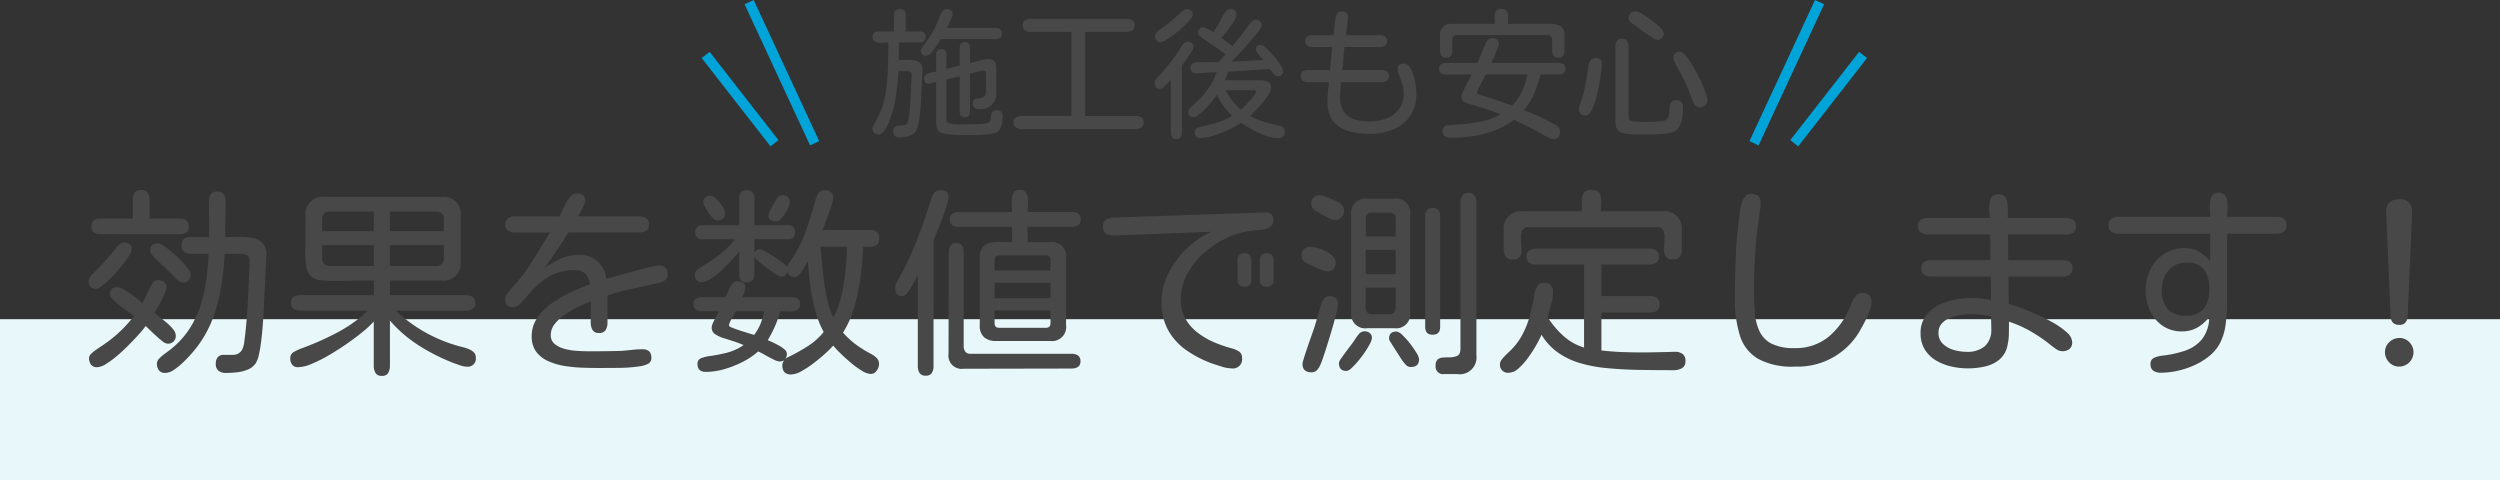 <svg xmlns="http://www.w3.org/2000/svg" width="248" height="47.664" viewBox="0 0 248 47.664">
  <rect x="0" y="0" width="248" height="47.664" fill="#333333" stroke="none"/>
  <g id="measure_title_sp" transform="translate(-505 -6108.336)">
    <rect id="長方形_24" data-name="長方形 24" width="248" height="16" transform="translate(505 6140)" fill="#e7f7fa"/>
    <path id="パス_128" data-name="パス 128" d="M-38.76.971q-.629,0-.629-.588t.561-.588a2.158,2.158,0,0,0,.615-.068q.219-.068.314-.533a11.178,11.178,0,0,0,.178-1.422q.055-.807.089-1.606t.062-1.374a.337.337,0,0,0-.1-.294.448.448,0,0,0-.308-.1h-.9q-.068,1.148-.226,2.338a10.851,10.851,0,0,1-.554,2.283q-.055.164-.164.438a4.707,4.707,0,0,1-.267.554,2.148,2.148,0,0,1-.349.472.575.575,0,0,1-.41.191.526.526,0,0,1-.588-.6A.515.515,0,0,1-41.4-.137a1.1,1.1,0,0,1,.1-.178,10.631,10.631,0,0,0,.725-1.49,7.758,7.758,0,0,0,.424-1.6,21,21,0,0,0,.232-2.522q.041-1.278.041-2.522-.178,0-.444.021a2.816,2.816,0,0,1-.52-.007.872.872,0,0,1-.424-.15A.471.471,0,0,1-41.439-9a.469.469,0,0,1,.185-.431.844.844,0,0,1,.458-.116h1.477v-1.6q0-.615.588-.615t.574.615v1.6h1.367a.743.743,0,0,1,.444.123A.487.487,0,0,1-36.176-9a.487.487,0,0,1-.171.424.743.743,0,0,1-.444.123h-2.037l-.014,1.75q.3,0,.7-.021a3.825,3.825,0,0,1,.793.041,1.19,1.19,0,0,1,.636.287.842.842,0,0,1,.219.7l-.178,3.609q-.014.219-.048.595t-.109.793a5.263,5.263,0,0,1-.191.759,1.029,1.029,0,0,1-.308.492A1.753,1.753,0,0,1-38,.882,3.288,3.288,0,0,1-38.76.971Zm2.652-8.107a.477.477,0,0,1-.547-.533.487.487,0,0,1,.089-.239q.089-.144.2-.287t.164-.212a9.426,9.426,0,0,0,.848-1.312,11.182,11.182,0,0,0,.629-1.422,1.394,1.394,0,0,1,.239-.424.513.513,0,0,1,.417-.191.655.655,0,0,1,.41.116.463.463,0,0,1,.15.39,1.241,1.241,0,0,1-.116.4q-.116.28-.246.554t-.2.4h4.813a.808.808,0,0,1,.458.123.487.487,0,0,1,.185.438.471.471,0,0,1-.185.424.808.808,0,0,1-.458.123h-5.414q-.068.123-.239.39t-.383.561a3.436,3.436,0,0,1-.431.5A.612.612,0,0,1-36.107-7.137ZM-32.17.738q-.205,0-.54-.007T-33.421.7q-.376-.021-.7-.068a2.133,2.133,0,0,1-.513-.13.736.736,0,0,1-.4-.39,1.46,1.46,0,0,1-.1-.554V-4.525a1.759,1.759,0,0,0-.205.041q-.178.041-.342.082t-.178.041a.419.419,0,0,1-.355-.144.6.6,0,0,1-.109-.376.436.436,0,0,1,.212-.41,1.574,1.574,0,0,1,.5-.178q.287-.055.479-.1v-1.7a.453.453,0,0,1,.506-.52.463.463,0,0,1,.39.15.655.655,0,0,1,.116.41v1.395l1.326-.328V-7.943q0-.547.506-.547t.506.547V-6.4q.205-.055.547-.15t.69-.178a2.541,2.541,0,0,1,.54-.082q.834,0,.834.875v2.379a1.517,1.517,0,0,1-1.736,1.7q-.588,0-.588-.547a.435.435,0,0,1,.13-.369.647.647,0,0,1,.321-.116q.191-.021.39-.062a.576.576,0,0,0,.328-.191.775.775,0,0,0,.13-.506V-5.373q0-.287-.246-.287a1.874,1.874,0,0,0-.4.062q-.26.062-.52.137t-.424.116v3.773q0,.547-.506.547t-.506-.547V-5.1l-1.326.328V-.766a.286.286,0,0,0,.1.239A.7.7,0,0,0-33.8-.41a3.356,3.356,0,0,0,.882.082q.485-.014.882-.014h.417q.294,0,.636-.014t.622-.048a1.328,1.328,0,0,0,.39-.089.375.375,0,0,0,.219-.28q.041-.2.068-.417a.827.827,0,0,1,.137-.376.485.485,0,0,1,.424-.157.514.514,0,0,1,.574.588,4.794,4.794,0,0,1-.048.649A1.762,1.762,0,0,1-28.8.144a.837.837,0,0,1-.5.39,4.7,4.7,0,0,1-.875.144q-.547.048-1.094.055T-32.17.738Zm5.523-.6a1.038,1.038,0,0,1-.567-.144.56.56,0,0,1-.226-.513.537.537,0,0,1,.232-.506,1.087,1.087,0,0,1,.561-.137h4.936V-9.5h-4.033a1.087,1.087,0,0,1-.561-.137.537.537,0,0,1-.232-.506.56.56,0,0,1,.226-.513,1.038,1.038,0,0,1,.567-.144h9.488a1.074,1.074,0,0,1,.574.144.554.554,0,0,1,.232.513.532.532,0,0,1-.239.506,1.125,1.125,0,0,1-.567.137h-4.1v8.34h5a1.087,1.087,0,0,1,.561.137.537.537,0,0,1,.232.506.56.56,0,0,1-.226.513,1.038,1.038,0,0,1-.567.144Zm17.719.889A.49.49,0,0,1-9.475.465.42.42,0,0,1-9.222.048a2.587,2.587,0,0,1,.485-.171,15.668,15.668,0,0,0,1.531-.4A6.54,6.54,0,0,0-5.77-1.176,6.623,6.623,0,0,1-7.287-3.281a5.856,5.856,0,0,1-.417.574q-.294.369-.643.745a5.9,5.9,0,0,1-.69.643,1.021,1.021,0,0,1-.574.267q-.52,0-.52-.547a.451.451,0,0,1,.123-.273,3.268,3.268,0,0,1,.273-.294q.15-.144.232-.212A8,8,0,0,0-8.189-3.8,7.06,7.06,0,0,0-7.3-5.51L-9.283-5.4a.613.613,0,0,1-.431-.123.494.494,0,0,1-.171-.41.444.444,0,0,1,.239-.451,1.251,1.251,0,0,1,.526-.109h1.012q.506,0,1.012-.027l.656-.752q-.547-.437-1.114-.82T-8.7-8.859a3.6,3.6,0,0,1-.294-.232.408.408,0,0,1-.157-.314A.477.477,0,0,1-8.6-9.939a.835.835,0,0,1,.308.1q.212.1.41.219a.971.971,0,0,1,.239.171,12.666,12.666,0,0,0,.916-1.572,2.576,2.576,0,0,1,.308-.485.6.6,0,0,1,.485-.253q.588,0,.588.547a1.178,1.178,0,0,1-.178.54,6.539,6.539,0,0,1-.431.67q-.253.349-.5.643l-.383.458,1.107.793q.383-.465.759-.937t.718-.964l.205-.273a1.713,1.713,0,0,1,.28-.294.488.488,0,0,1,.308-.13.715.715,0,0,1,.444.13.507.507,0,0,1,.171.431.977.977,0,0,1-.205.424q-.205.3-.526.69t-.69.807q-.369.417-.711.779l-.567.6q-.226.239-.267.28h.137L-2.68-6.7q-.082-.109-.26-.314a4.437,4.437,0,0,1-.321-.417A.673.673,0,0,1-3.4-7.766q0-.451.479-.451a.751.751,0,0,1,.4.219,6.929,6.929,0,0,1,.574.554q.314.335.595.7A7.59,7.59,0,0,1-.9-6.084a1.017,1.017,0,0,1,.185.438.477.477,0,0,1-.547.533A.585.585,0,0,1-1.7-5.38q-.212-.267-.335-.444L-5.7-5.578a1.818,1.818,0,0,1-.226.014h-.226l-.342.861H-2.98a1.95,1.95,0,0,1,.718.137.563.563,0,0,1,.349.588,1.373,1.373,0,0,1-.239.67,6.575,6.575,0,0,1-.595.82q-.355.424-.7.779t-.547.547A6.941,6.941,0,0,0-2.6-.581q.718.212,1.456.362a.963.963,0,0,1,.431.185A.529.529,0,0,1-.561.4a.556.556,0,0,1-.629.629A3.794,3.794,0,0,1-2.481.786,8.585,8.585,0,0,1-3.767.2Q-4.389-.15-4.895-.479a7.722,7.722,0,0,1-.861.506q-.506.26-1.08.492A8.6,8.6,0,0,1-7.95.889,4.02,4.02,0,0,1-8.928,1.025Zm-3.937-9.5a.46.46,0,0,1-.417-.178.783.783,0,0,1-.116-.437.529.529,0,0,1,.137-.369,1.621,1.621,0,0,1,.3-.26q.574-.4,1.1-.827t1.032-.909a1.835,1.835,0,0,1,.246-.205.513.513,0,0,1,.3-.1q.588,0,.588.561a.931.931,0,0,1-.267.5,7.8,7.8,0,0,1-.677.7,10.969,10.969,0,0,1-.861.725q-.451.342-.82.567A1.246,1.246,0,0,1-12.865-8.477Zm1.559,9.6A.462.462,0,0,1-11.737.93a.908.908,0,0,1-.116-.479V-4.758q-.1.109-.294.328a3.78,3.78,0,0,1-.417.4.649.649,0,0,1-.383.178.413.413,0,0,1-.383-.178.793.793,0,0,1-.109-.424.589.589,0,0,1,.13-.362q.13-.171.253-.308.656-.7,1.23-1.436A15.653,15.653,0,0,0-10.76-8.121a1.321,1.321,0,0,1,.232-.273.474.474,0,0,1,.328-.123.682.682,0,0,1,.431.123.473.473,0,0,1,.157.4.942.942,0,0,1-.144.369q-.144.26-.349.561t-.39.547q-.185.246-.253.342V.451a.868.868,0,0,1-.123.479A.48.48,0,0,1-11.307,1.121Zm6.412-2.912q.109-.1.349-.335t.5-.526a6.713,6.713,0,0,0,.444-.54.774.774,0,0,0,.185-.39q0-.137-.178-.137H-6.439A7.858,7.858,0,0,0-5.756-2.68,5.676,5.676,0,0,0-4.895-1.791ZM7.82.615A7.9,7.9,0,0,1,6.255.465a4.073,4.073,0,0,1-1.319-.5A2.491,2.491,0,0,1,4.026-1,3.277,3.277,0,0,1,3.691-2.57q0-.479.041-.971t.1-.971H1.764a.963.963,0,0,1-.513-.13.508.508,0,0,1-.212-.472.508.508,0,0,1,.212-.472.963.963,0,0,1,.513-.13H3.938l.205-2.242V-8H2.215A1,1,0,0,1,1.7-8.121a.491.491,0,0,1-.212-.465A.491.491,0,0,1,1.7-9.051a1,1,0,0,1,.513-.123H4.279l.15-1.3a4.784,4.784,0,0,1,.082-.479.91.91,0,0,1,.2-.41.56.56,0,0,1,.444-.164.628.628,0,0,1,.431.15.468.468,0,0,1,.144.424L5.523-9.174H8.859a1,1,0,0,1,.513.123.491.491,0,0,1,.212.465.491.491,0,0,1-.212.465A1,1,0,0,1,8.859-8H5.387a6.554,6.554,0,0,0-.123,1.135,6.813,6.813,0,0,1-.123,1.148h3.9a.991.991,0,0,1,.526.13.508.508,0,0,1,.212.472.508.508,0,0,1-.212.472.991.991,0,0,1-.526.13H5.031q-.014.342-.055.711a6.559,6.559,0,0,0-.041.725A2.564,2.564,0,0,0,5.3-1.6a2,2,0,0,0,1.032.759,4.68,4.68,0,0,0,1.511.226A4.671,4.671,0,0,0,9.522-.909a2.776,2.776,0,0,0,1.251-.923,2.59,2.59,0,0,0,.479-1.613,2.9,2.9,0,0,0-.157-.9q-.157-.479-.308-.882a1.942,1.942,0,0,1-.15-.581.487.487,0,0,1,.171-.424.743.743,0,0,1,.444-.123.7.7,0,0,1,.595.349,2.9,2.9,0,0,1,.383.854,6.771,6.771,0,0,1,.205.984,6.222,6.222,0,0,1,.062.738,3.919,3.919,0,0,1-.629,2.3A3.684,3.684,0,0,1,10.179.191,6.3,6.3,0,0,1,7.82.615Zm7.643-7.561a.551.551,0,0,1-.472-.191.8.8,0,0,1-.144-.492V-9.064a1.088,1.088,0,0,1,1.23-1.23h4.2q0-.3-.014-.643a1.143,1.143,0,0,1,.116-.588.568.568,0,0,1,.554-.246q.437,0,.561.246a1.192,1.192,0,0,1,.109.588q-.014.342-.014.643h4.184a1.936,1.936,0,0,1,1.053.239,1.105,1.105,0,0,1,.369.991v1.436a.827.827,0,0,1-.137.492.532.532,0,0,1-.465.191.551.551,0,0,1-.472-.191.8.8,0,0,1-.144-.492V-8.641a.7.7,0,0,0-.1-.39.415.415,0,0,0-.376-.157H16.543a.471.471,0,0,0-.349.13.471.471,0,0,0-.13.349v1.08a.827.827,0,0,1-.137.492A.532.532,0,0,1,15.463-6.945ZM26.045,1.121a1.136,1.136,0,0,1-.492-.157q-.3-.157-.465-.253Q24.377.3,23.646-.068t-1.47-.711a7.483,7.483,0,0,1-1.9,1.06,10.213,10.213,0,0,1-2.119.554A14.727,14.727,0,0,1,15.969,1a1.273,1.273,0,0,1-.6-.137.546.546,0,0,1-.26-.533.544.544,0,0,1,.26-.492.886.886,0,0,1,.349-.082q.267-.027.547-.048t.376-.021q.684-.041,1.436-.144a10.128,10.128,0,0,0,1.477-.314,5.889,5.889,0,0,0,1.313-.554q-.561-.232-1.128-.424T18.58-2.105q-.109-.041-.431-.13t-.629-.205a1.259,1.259,0,0,1-.39-.2.724.724,0,0,1-.164-.465,1.363,1.363,0,0,1,.137-.4q.137-.308.328-.684t.355-.684q.164-.308.205-.4H15.463a.931.931,0,0,1-.5-.123.488.488,0,0,1-.2-.451.488.488,0,0,1,.2-.451.931.931,0,0,1,.5-.123h3.09q.027-.027.027-.041l.807-1.928a.959.959,0,0,1,.246-.349.585.585,0,0,1,.4-.13q.643,0,.643.615a1.321,1.321,0,0,1-.1.342q-.1.26-.226.567t-.246.567q-.116.26-.157.355h6.645a.931.931,0,0,1,.5.123.488.488,0,0,1,.2.451.488.488,0,0,1-.2.451.931.931,0,0,1-.5.123H24.814A12.953,12.953,0,0,1,24.2-3.411a6.243,6.243,0,0,1-1.025,1.675q.793.3,1.579.67t1.524.779a1.132,1.132,0,0,1,.342.273.619.619,0,0,1,.137.41A.634.634,0,0,1,26.045,1.121ZM21.984-2.187a4.9,4.9,0,0,0,1-1.436,7.824,7.824,0,0,0,.547-1.654H19.4q-.041.068-.178.328t-.3.567q-.164.308-.28.554a1.342,1.342,0,0,0-.116.287q0,.178.239.267a3.047,3.047,0,0,0,.362.116q.725.205,1.436.458T21.984-2.187ZM36.354-8.723a1.09,1.09,0,0,1-.444-.205q-.321-.205-.718-.485t-.738-.54q-.342-.26-.492-.355a2.337,2.337,0,0,1-.267-.219.4.4,0,0,1-.13-.3q0-.7.738-.7a1.193,1.193,0,0,1,.458.171,7.6,7.6,0,0,1,.711.438q.39.267.745.561A5.463,5.463,0,0,1,36.8-9.8a.733.733,0,0,1,.232.41A.6.6,0,0,1,36.354-8.723ZM34.863.67q-.219,0-.629-.007T33.428.615A2.15,2.15,0,0,1,32.84.492a.851.851,0,0,1-.465-.431,1.531,1.531,0,0,1-.123-.622V-8.053A.943.943,0,0,1,32.4-8.6a.569.569,0,0,1,.506-.219.551.551,0,0,1,.5.219.977.977,0,0,1,.144.547v6.795a2.693,2.693,0,0,0,.021.3.3.3,0,0,0,.144.246,1,1,0,0,0,.362.1q.239.027.492.034t.376.007H35.4q.321,0,.69-.014t.684-.048a1.122,1.122,0,0,0,.424-.1.64.64,0,0,0,.3-.362,1.877,1.877,0,0,0,.1-.52,4.556,4.556,0,0,1,.055-.526.881.881,0,0,1,.171-.41.535.535,0,0,1,.444-.164.61.61,0,0,1,.684.7,8.085,8.085,0,0,1-.062.943,2.652,2.652,0,0,1-.287.943,1.209,1.209,0,0,1-.718.588,4.274,4.274,0,0,1-.916.157q-.574.048-1.155.055T34.863.67Zm5.77-2.68a.633.633,0,0,1-.465-.191,1.369,1.369,0,0,1-.191-.342q-.123-.273-.232-.561t-.15-.383A14.354,14.354,0,0,0,38.568-5.66l-.205-.369q-.137-.246-.253-.506a1.082,1.082,0,0,1-.116-.383.532.532,0,0,1,.191-.465.827.827,0,0,1,.492-.137.739.739,0,0,1,.465.287,5.028,5.028,0,0,1,.574.759q.3.472.6,1.032t.54,1.107q.239.547.383.984a2.354,2.354,0,0,1,.144.67.6.6,0,0,1-.246.465A.785.785,0,0,1,40.633-2.01Zm-11.32.793a.6.6,0,0,1-.684-.67,1.423,1.423,0,0,1,.089-.417q.089-.267.144-.4a11.121,11.121,0,0,0,.417-1.606q.144-.8.267-1.634a2.736,2.736,0,0,1,.1-.431.937.937,0,0,1,.219-.383.541.541,0,0,1,.41-.157q.629,0,.629.588a6.36,6.36,0,0,1-.055.69q-.055.458-.15,1.039t-.232,1.169a10.429,10.429,0,0,1-.314,1.094,3.479,3.479,0,0,1-.39.813A.575.575,0,0,1,29.313-1.217Zm-147.4,11.775a.982.982,0,0,1-.605-.176.685.685,0,0,1-.234-.586q0-.781.84-.781h3.262V7.2a1.371,1.371,0,0,1,.176-.732.719.719,0,0,1,.664-.283.689.689,0,0,1,.645.293,1.382,1.382,0,0,1,.176.723V9.016h3.027a.979.979,0,0,1,.625.186.714.714,0,0,1,.234.6.685.685,0,0,1-.234.586,1.017,1.017,0,0,1-.625.176Zm6.5,13.77a.763.763,0,0,1-.645-.254,1.093,1.093,0,0,1-.2-.684.7.7,0,0,1,.215-.469,3.36,3.36,0,0,1,.479-.43l.42-.312a8.549,8.549,0,0,0,2.422-2.734,11.412,11.412,0,0,0,1.182-3.311,22.853,22.853,0,0,0,.4-3.623h-1.777q-.9,0-.9-.84a.749.749,0,0,1,.244-.635,1.055,1.055,0,0,1,.654-.186h1.836V9.445q0-.508-.01-1.025t-.01-1.025a1.561,1.561,0,0,1,.166-.742.671.671,0,0,1,.654-.312.733.733,0,0,1,.654.273,1.227,1.227,0,0,1,.186.7q0,.879-.02,1.768t-.02,1.768q.566,0,1.279-.02a6.7,6.7,0,0,1,1.367.1,1.946,1.946,0,0,1,1.064.527,1.651,1.651,0,0,1,.371,1.289l-.293,5.9q-.02.332-.068.986t-.137,1.416q-.088.762-.225,1.387a2.905,2.905,0,0,1-.312.9,1.736,1.736,0,0,1-.811.664,3.854,3.854,0,0,1-1.094.273,10.574,10.574,0,0,1-1.064.059,1.17,1.17,0,0,1-.742-.215.841.841,0,0,1-.273-.7,1.021,1.021,0,0,1,.186-.635.724.724,0,0,1,.615-.244h.977a1,1,0,0,0,.82-.488,2.173,2.173,0,0,0,.234-.859q.1-.684.186-1.65t.146-2.021q.059-1.055.1-1.992t.068-1.553q.029-.615.029-.693a.673.673,0,0,0-.2-.576.866.866,0,0,0-.586-.186h-1.7a30.178,30.178,0,0,1-.4,3.594,15.06,15.06,0,0,1-.986,3.34,11.171,11.171,0,0,1-1.973,3.047q-.254.293-.693.723a7.38,7.38,0,0,1-.928.771A1.6,1.6,0,0,1-111.582,24.328Zm-6.895-8.34q-.723,0-.723-.781a.7.7,0,0,1,.186-.439q.186-.225.322-.361.625-.605,1.182-1.24t1.1-1.318a1.775,1.775,0,0,1,.313-.312.649.649,0,0,1,.41-.137.95.95,0,0,1,.547.146.581.581,0,0,1,.215.518,1.568,1.568,0,0,1-.293.684,9.855,9.855,0,0,1-.742,1.016q-.449.547-.947,1.055a9.241,9.241,0,0,1-.928.84A1.288,1.288,0,0,1-118.477,15.988Zm8.594-.645a.719.719,0,0,1-.488-.215q-.234-.215-.391-.371-.449-.469-.928-.928l-.947-.908a4.432,4.432,0,0,1-.3-.342.642.642,0,0,1-.166-.4q0-.7.762-.7a1.247,1.247,0,0,1,.576.244,7.912,7.912,0,0,1,.84.635q.459.391.879.82a8.465,8.465,0,0,1,.693.791,1.087,1.087,0,0,1,.273.557A.717.717,0,0,1-109.883,15.344Zm-8.477,8.418a.7.7,0,0,1-.615-.264,1.109,1.109,0,0,1-.186-.654.609.609,0,0,1,.225-.43,3.828,3.828,0,0,1,.5-.4q.273-.186.41-.283a12.806,12.806,0,0,0,3.32-3.047q-.156-.117-.537-.391t-.811-.605a7.679,7.679,0,0,1-.732-.635q-.3-.3-.3-.479a.648.648,0,0,1,.723-.742,1.328,1.328,0,0,1,.586.186,6.337,6.337,0,0,1,.732.459q.381.273.693.527t.488.41l.684-1.406q.137-.273.313-.576a.572.572,0,0,1,.527-.3,1.133,1.133,0,0,1,.605.156.59.59,0,0,1,.254.547,1.555,1.555,0,0,1-.146.547q-.146.352-.352.752t-.4.732q-.2.332-.293.508.176.156.518.42t.713.576a4.395,4.395,0,0,1,.625.635.978.978,0,0,1,.254.576.751.751,0,0,1-.859.84.851.851,0,0,1-.439-.215q-.283-.215-.615-.518t-.625-.586q-.293-.283-.449-.42a8.458,8.458,0,0,1-.664.811q-.449.5-1.006,1.064t-1.143,1.064a8.943,8.943,0,0,1-1.113.82A1.8,1.8,0,0,1-118.359,23.762Zm28.242.859a.658.658,0,0,1-.635-.3,1.46,1.46,0,0,1-.166-.713V19.23a8.916,8.916,0,0,1-1.074,1.006q-.7.576-1.582,1.191t-1.787,1.143a14.476,14.476,0,0,1-1.709.859,3.638,3.638,0,0,1-1.328.332.724.724,0,0,1-.615-.244,1.021,1.021,0,0,1-.186-.635.681.681,0,0,1,.361-.635,4.784,4.784,0,0,1,.674-.322,28.163,28.163,0,0,0,3.535-1.553A13.915,13.915,0,0,0-91.5,18.156h-6.68a1.3,1.3,0,0,1-.684-.166.66.66,0,0,1-.273-.615.629.629,0,0,1,.283-.605,1.374,1.374,0,0,1,.674-.156h7.266V15.168q-1.895,0-3.154.029a16.234,16.234,0,0,1-1.992-.049,1.878,1.878,0,0,1-1.094-.41,1.7,1.7,0,0,1-.469-1.025,11.683,11.683,0,0,1-.088-1.885q.02-1.191.02-3.027a1.718,1.718,0,0,1,1.953-1.934h11.5A1.718,1.718,0,0,1-82.3,8.82v4.395a1.726,1.726,0,0,1-1.953,1.953h-5.059v1.445h7.48a1.363,1.363,0,0,1,.684.166.645.645,0,0,1,.293.615.625.625,0,0,1-.293.6,1.363,1.363,0,0,1-.684.166H-88.73a14.792,14.792,0,0,0,6.563,3.594,5.007,5.007,0,0,1,.576.176,1.736,1.736,0,0,1,.557.322.68.68,0,0,1,.234.537.8.8,0,0,1-.9.918,2.038,2.038,0,0,1-.645-.127q-.371-.127-.645-.225a19.535,19.535,0,0,1-3.418-1.719,13.033,13.033,0,0,1-2.91-2.5v4.473a1.46,1.46,0,0,1-.166.713A.658.658,0,0,1-90.117,24.621Zm-5.918-14.355h5.117V8.313h-4.355a.752.752,0,0,0-.557.205.752.752,0,0,0-.205.557Zm6.719,0h5.352V9.074a.752.752,0,0,0-.205-.557.752.752,0,0,0-.557-.205h-4.59Zm-5.957,3.457h4.355v-2.07h-5.117v1.309a.752.752,0,0,0,.205.557A.752.752,0,0,0-95.273,13.723Zm5.957,0h4.59a.752.752,0,0,0,.557-.205.752.752,0,0,0,.205-.557V11.652h-5.352ZM-68.672,23.84q-.664,0-1.533-.029a14.554,14.554,0,0,1-1.748-.166,6.488,6.488,0,0,1-1.631-.469,3.05,3.05,0,0,1-1.211-.928,2.474,2.474,0,0,1-.459-1.553,3.145,3.145,0,0,1,.586-1.875,6.191,6.191,0,0,1,1.484-1.455,11.394,11.394,0,0,1,1.895-1.084q1-.449,1.816-.742a1.664,1.664,0,0,0-.459-1.035A1.461,1.461,0,0,0-71,14.133a4.918,4.918,0,0,0-1.982.371,5.659,5.659,0,0,0-1.475.918,10.828,10.828,0,0,0-1.094,1.094q-.469.547-.83.918a1,1,0,0,1-.674.371q-.84,0-.84-.781a1.014,1.014,0,0,1,.244-.6q.244-.322.42-.518A17.057,17.057,0,0,0-75.2,13.254q.9-1.445,1.758-2.852h-3.437a1.342,1.342,0,0,1-.7-.176.668.668,0,0,1-.293-.625.668.668,0,0,1,.293-.625,1.342,1.342,0,0,1,.7-.176H-72.5q.117-.215.283-.6a8.309,8.309,0,0,1,.381-.762,2.963,2.963,0,0,1,.479-.645.8.8,0,0,1,.576-.264,1.072,1.072,0,0,1,.605.156.631.631,0,0,1,.234.566,1.256,1.256,0,0,1-.146.469q-.146.313-.322.625t-.254.449h6.055a1.342,1.342,0,0,1,.7.176.668.668,0,0,1,.293.625.668.668,0,0,1-.293.625,1.342,1.342,0,0,1-.7.176h-7.012q-1.133,1.836-2.363,3.535a9.723,9.723,0,0,1,1.553-.908,4.017,4.017,0,0,1,1.729-.4,2.626,2.626,0,0,1,2.852,2.383l.82-.234q.547-.156,1.211-.342t1.328-.361q.664-.176,1.182-.283a4.2,4.2,0,0,1,.732-.107.724.724,0,0,1,.615.244,1.021,1.021,0,0,1,.186.635.667.667,0,0,1-.234.557,1.424,1.424,0,0,1-.557.264q-.322.078-.6.137-.781.176-1.553.342t-1.553.361a7.141,7.141,0,0,0-.732.2q-.361.117-.732.215v2.7a1.435,1.435,0,0,1-.176.732.7.7,0,0,1-.664.3.681.681,0,0,1-.645-.3,1.435,1.435,0,0,1-.176-.732V17.219q-.469.2-1.133.508a10.715,10.715,0,0,0-1.318.742,4.734,4.734,0,0,0-1.084.957,1.785,1.785,0,0,0-.43,1.152,1.077,1.077,0,0,0,.361.859,2.455,2.455,0,0,0,.918.479,5.685,5.685,0,0,0,1.191.215q.635.049,1.2.049h.918q.605,0,1.221-.01t1.221-.029q.508-.039,1.035-.1a9.371,9.371,0,0,1,1.035-.059q.879,0,.879.84a.618.618,0,0,1-.352.615,2.655,2.655,0,0,1-.723.225,14.664,14.664,0,0,1-2.1.166Q-67.637,23.84-68.672,23.84Zm19.141.645q-.859,0-.859-.9a.717.717,0,0,1,.215-.527.729.729,0,0,1-.254.107,1.3,1.3,0,0,1-.273.029,1.68,1.68,0,0,1-.576-.205q-.42-.205-.85-.449a6.654,6.654,0,0,0-.664-.342,7.074,7.074,0,0,1-1.514,1.025,10,10,0,0,1-1.846.732,6.617,6.617,0,0,1-1.816.273q-.84,0-.84-.781a.578.578,0,0,1,.42-.6,3.6,3.6,0,0,1,.752-.186,14.61,14.61,0,0,0,1.768-.342,5.081,5.081,0,0,0,1.631-.752,10.329,10.329,0,0,0-1.006-.381q-.518-.166-1.025-.322a3.385,3.385,0,0,1-.752-.352.772.772,0,0,1-.381-.7,1.326,1.326,0,0,1,.146-.479q.146-.322.332-.645t.264-.479H-58.4a.944.944,0,0,1-.576-.166.624.624,0,0,1-.225-.537.583.583,0,0,1,.234-.537,1.048,1.048,0,0,1,.566-.146h2.363q.117-.215.273-.586a3.481,3.481,0,0,1,.381-.684.637.637,0,0,1,.518-.312,1.106,1.106,0,0,1,.566.137.537.537,0,0,1,.234.508,1.283,1.283,0,0,1-.107.479q-.107.264-.205.459h4.98a.906.906,0,0,1,.547.156.608.608,0,0,1,.215.527.591.591,0,0,1-.361.625,1.949,1.949,0,0,1-.82.107q-.459-.029-.791-.029a9.615,9.615,0,0,1-.508,1.475,12.35,12.35,0,0,1-.723,1.4q.156.059.459.2t.635.322a3.31,3.31,0,0,1,.566.391.572.572,0,0,1,.234.42.906.906,0,0,1-.156.547,1.041,1.041,0,0,1,.352-.234,19.452,19.452,0,0,0,1.865-1.045,6.6,6.6,0,0,0,1.592-1.416,9.972,9.972,0,0,1-.859-2.207,18.871,18.871,0,0,1-.469-2.432q-.156-1.24-.234-2.354a5.485,5.485,0,0,0-.332.537,4.964,4.964,0,0,1-.469.693.69.69,0,0,1-.508.313.7.7,0,0,1-.723-.586.625.625,0,0,1-.645.547,1.468,1.468,0,0,1-.557-.273q-.42-.273-.889-.635t-.82-.664a3.39,3.39,0,0,1-.371-.342v1.68q0,.8-.762.8a.7.7,0,0,1-.557-.215.866.866,0,0,1-.186-.586V12.316q-.254.293-.7.781t-1,1.006a7.824,7.824,0,0,1-1.084.869,1.8,1.8,0,0,1-.947.352.6.6,0,0,1-.508-.205.863.863,0,0,1-.156-.537.636.636,0,0,1,.293-.527q.293-.215.508-.352a13.307,13.307,0,0,0,1.719-1.172,9.738,9.738,0,0,0,1.465-1.465H-58.32a.613.613,0,0,1-.7-.684.621.621,0,0,1,.7-.7h3.652V7.023q0-.82.762-.82a.675.675,0,0,1,.566.225.94.94,0,0,1,.176.6V9.68h3.32a.621.621,0,0,1,.7.7.613.613,0,0,1-.7.684h-3.32v1.367a.566.566,0,0,1,.566-.371,1.629,1.629,0,0,1,.527.225q.41.225.889.537t.85.6a1.737,1.737,0,0,1,.43.4,1.835,1.835,0,0,1,.215-.439q.137-.205.273-.4a12.776,12.776,0,0,0,1.387-2.822q.527-1.514.918-3a2.816,2.816,0,0,1,.283-.645.641.641,0,0,1,.6-.312,1.061,1.061,0,0,1,.635.176.7.7,0,0,1,.244.605,2.514,2.514,0,0,1-.137.6q-.137.439-.322.967t-.352.977q-.166.449-.225.625h4.766a.725.725,0,0,1,.82.82.767.767,0,0,1-.244.674,1.052,1.052,0,0,1-.605.166h-.732q-.059,1.367-.244,2.891a20.062,20.062,0,0,1-.6,2.988,9.868,9.868,0,0,1-1.152,2.637,8.265,8.265,0,0,0,1.27,1.172,11.117,11.117,0,0,0,1.465.918,2.473,2.473,0,0,1,.576.4.825.825,0,0,1,.264.635,1.122,1.122,0,0,1-.234.645.7.7,0,0,1-.586.332,1.853,1.853,0,0,1-.889-.322,8.506,8.506,0,0,1-1.1-.8q-.566-.479-1.035-.937a9,9,0,0,1-.7-.752,10.326,10.326,0,0,1-.8.791q-.527.479-1.152.957a9.3,9.3,0,0,1-1.221.8A2.223,2.223,0,0,1-49.531,24.484ZM-51,9.309a1.013,1.013,0,0,1-.537-.137.546.546,0,0,1-.225-.508,1.114,1.114,0,0,1,.127-.391,6.054,6.054,0,0,1,.283-.537l.215-.361a5.323,5.323,0,0,1,.293-.449.542.542,0,0,1,.469-.215.63.63,0,0,1,.723.7,1.331,1.331,0,0,1-.137.488,4.681,4.681,0,0,1-.342.635,2.935,2.935,0,0,1-.439.547A.66.66,0,0,1-51,9.309Zm-5.859-.1a.651.651,0,0,1-.41-.225,3.252,3.252,0,0,1-.449-.547,5.766,5.766,0,0,1-.361-.615,1.141,1.141,0,0,1-.146-.41.559.559,0,0,1,.215-.5.914.914,0,0,1,.527-.146.912.912,0,0,1,.586.332,3.777,3.777,0,0,1,.576.742,1.405,1.405,0,0,1,.244.645Q-56.074,9.211-56.855,9.211Zm11.523,9.629a9.147,9.147,0,0,0,.811-2.207,18.291,18.291,0,0,0,.4-2.461q.117-1.25.137-2.363H-46.6v.059q.059.7.146,1.631t.225,1.924a17.287,17.287,0,0,0,.361,1.885A8.052,8.052,0,0,0-45.332,18.84Zm-7.852,1.719a4.7,4.7,0,0,0,.635-1.113,6.475,6.475,0,0,0,.361-1.23H-55.02q-.059.117-.225.41t-.3.576a1.115,1.115,0,0,0-.137.42q0,.1.332.234t.791.283q.459.146.85.264Zm23.984.605a1.7,1.7,0,0,1-1.182-.381,1.492,1.492,0,0,1-.42-1.162v-6.68a1.647,1.647,0,0,1,.293-1.084,1.334,1.334,0,0,1,.771-.439,4.457,4.457,0,0,1,1.045-.078q.566.02,1.094.02V9.836h-5.293a1.172,1.172,0,0,1-.625-.156.611.611,0,0,1-.254-.566.636.636,0,0,1,.254-.576,1.118,1.118,0,0,1,.625-.166H-27.6q0-.273-.029-.645A3.814,3.814,0,0,1-27.617,7a1.232,1.232,0,0,1,.205-.586.658.658,0,0,1,.576-.234.7.7,0,0,1,.586.225,1.114,1.114,0,0,1,.215.576,3.814,3.814,0,0,1,.01.723q-.029.371-.029.664h4.375a1.108,1.108,0,0,1,.635.166.646.646,0,0,1,.244.576.611.611,0,0,1-.254.566,1.172,1.172,0,0,1-.625.156h-4.375v1.523h2.227a1.4,1.4,0,0,1,1.582,1.582v6.641a1.4,1.4,0,0,1-1.582,1.582ZM-36.172,24.6a.66.66,0,0,1-.615-.273,1.3,1.3,0,0,1-.166-.684V14.6q-.078.156-.254.5t-.4.713a4.865,4.865,0,0,1-.449.635.611.611,0,0,1-.439.264.608.608,0,0,1-.547-.234,1.072,1.072,0,0,1-.156-.605.881.881,0,0,1,.088-.381q.088-.186.166-.342a30.672,30.672,0,0,0,1.875-3.926q.762-1.953,1.426-4.1a2.135,2.135,0,0,1,.3-.625.7.7,0,0,1,.615-.293,1.034,1.034,0,0,1,.586.156.608.608,0,0,1,.234.547,3.344,3.344,0,0,1-.186.85q-.186.6-.449,1.289t-.508,1.289q-.244.6-.342.85V23.645a1.3,1.3,0,0,1-.166.684A.66.66,0,0,1-36.172,24.6Zm3.75-.684a1.312,1.312,0,0,1-1.484-1.484l.02-10.059a1.264,1.264,0,0,1,.156-.654.623.623,0,0,1,.586-.264.623.623,0,0,1,.586.264,1.264,1.264,0,0,1,.156.654v9.277a.941.941,0,0,0,.156.566.608.608,0,0,0,.527.215H-21.7a1.108,1.108,0,0,1,.635.166.646.646,0,0,1,.244.576.611.611,0,0,1-.254.566,1.172,1.172,0,0,1-.625.156Zm3.086-9.746h5.547V13.137q0-.469-.449-.469h-4.648q-.449,0-.449.469Zm0,2.754h5.547V15.383h-5.547Zm.449,2.93h4.648q.449,0,.449-.469v-1.25h-5.547v1.25Q-29.336,19.855-28.887,19.855ZM-5.82,23.879a3.327,3.327,0,0,1-.986-.176q-.557-.176-.967-.312a11.044,11.044,0,0,1-2.559-1.328,5.942,5.942,0,0,1-1.787-1.973,5.643,5.643,0,0,1-.654-2.793,6.266,6.266,0,0,1,.693-2.871,8.878,8.878,0,0,1,1.826-2.441,8.73,8.73,0,0,1,2.441-1.66l-9.629.371a1.483,1.483,0,0,1-.811-.166.772.772,0,0,1-.322-.732.735.735,0,0,1,.293-.674,1.452,1.452,0,0,1,.723-.205l15.1-.508q.781-.02.781.8a.7.7,0,0,1-.234.566,1.451,1.451,0,0,1-.6.283,3.955,3.955,0,0,1-.723.107q-.361.02-.615.059a7.782,7.782,0,0,0-2.471.723,9.4,9.4,0,0,0-2.266,1.5,7.577,7.577,0,0,0-1.65,2.09,5.234,5.234,0,0,0-.625,2.5,3.837,3.837,0,0,0,.439,1.875,4.48,4.48,0,0,0,1.172,1.377,7.47,7.47,0,0,0,1.621.967,11.909,11.909,0,0,0,1.787.625,2.537,2.537,0,0,1,.723.3.731.731,0,0,1,.332.674A.906.906,0,0,1-5.82,23.879Zm1.27-8.105a.613.613,0,0,1-.684-.7V13.176q0-.723.684-.723t.684.723V15.07A.613.613,0,0,1-4.551,15.773Zm2.207,0a.613.613,0,0,1-.684-.7V13.176q0-.723.684-.723t.684.723V15.07A.613.613,0,0,1-2.344,15.773Zm17.6,8.672a.742.742,0,0,1-.84-.84.759.759,0,0,1,.205-.615.888.888,0,0,1,.518-.186q.312-.02.625-.02a2.062,2.062,0,0,0,.771-.137q.342-.137.342-.742V7.453a1.29,1.29,0,0,1,.176-.693.676.676,0,0,1,.625-.283.645.645,0,0,1,.615.293,1.363,1.363,0,0,1,.166.684V22.59a1.666,1.666,0,0,1-1.914,1.855ZM4.531,9.172A1.815,1.815,0,0,1,3.672,8.9q-.488-.273-.781-.43a4.954,4.954,0,0,1-.527-.332A.634.634,0,0,1,2.09,7.59a.777.777,0,0,1,.879-.879,1.592,1.592,0,0,1,.5.117q.322.117.635.254T4.57,7.3a1.732,1.732,0,0,1,.537.361.805.805,0,0,1,.225.6.993.993,0,0,1-.244.605A.7.7,0,0,1,4.531,9.172ZM7.637,19.895a1.407,1.407,0,0,1-1.6-1.582V8.625a1.407,1.407,0,0,1,1.6-1.582h2.656a1.407,1.407,0,0,1,1.6,1.582v9.688a1.407,1.407,0,0,1-1.6,1.582Zm6.484.645q-.742,0-.742-.781v-11a.866.866,0,0,1,.186-.586.841.841,0,0,1,1.123,0,.9.9,0,0,1,.176.586v11Q14.863,20.539,14.121,20.539ZM7.48,10.793h2.969V9.035a.535.535,0,0,0-.605-.605H8.086a.535.535,0,0,0-.605.605ZM3.652,14.25a1.855,1.855,0,0,1-.6-.156q-.4-.156-.781-.342T1.7,13.488a1.327,1.327,0,0,1-.4-.3.663.663,0,0,1-.166-.459.794.794,0,0,1,.9-.9,2.582,2.582,0,0,1,.684.117,4.335,4.335,0,0,1,.82.332,2.785,2.785,0,0,1,.684.488.8.8,0,0,1,.273.566,1.051,1.051,0,0,1-.2.674A.778.778,0,0,1,3.652,14.25Zm3.828.293h2.969V12.121H7.48Zm.605,3.965H9.844a.576.576,0,0,0,.439-.176.628.628,0,0,0,.166-.449V15.871H7.48v2.012a.628.628,0,0,0,.166.449A.576.576,0,0,0,8.086,18.508ZM2.109,24.27q-.9,0-.9-.84a2.281,2.281,0,0,1,.107-.459q.107-.361.273-.859t.342-1q.176-.5.313-.889t.176-.527q.176-.566.342-1.143t.342-1.143a1.363,1.363,0,0,1,.273-.488.648.648,0,0,1,.508-.2q.84,0,.84.8a4.473,4.473,0,0,1-.146.83q-.146.615-.381,1.426t-.488,1.621q-.254.811-.469,1.436a6.444,6.444,0,0,1-.332.84,1.642,1.642,0,0,1-.312.42A.683.683,0,0,1,2.109,24.27Zm3.457-.137q-.742,0-.742-.781a.945.945,0,0,1,.2-.43q.2-.293.459-.645t.508-.674q.244-.322.361-.5a6.231,6.231,0,0,1,.41-.576.736.736,0,0,1,.586-.322.827.827,0,0,1,.537.166.627.627,0,0,1,.205.518,1.439,1.439,0,0,1-.2.557,8.02,8.02,0,0,1-.508.84q-.313.459-.664.879a6.959,6.959,0,0,1-.654.693A.85.85,0,0,1,5.566,24.133Zm6.387-.391a.65.65,0,0,1-.5-.225,5.134,5.134,0,0,1-.361-.439l-1-1.562q-.078-.137-.186-.293A.549.549,0,0,1,9.8,20.91q0-.684.723-.684a1.038,1.038,0,0,1,.586.342,6.878,6.878,0,0,1,.752.83,9.319,9.319,0,0,1,.645.928,1.508,1.508,0,0,1,.264.635Q12.773,23.742,11.953,23.742Zm10.1-10.664a.788.788,0,0,1-.674-.273,1.141,1.141,0,0,1-.205-.7V10.227a1.709,1.709,0,0,1,1.934-1.934h5.82q0-.43-.02-.918a1.633,1.633,0,0,1,.166-.84.811.811,0,0,1,.791-.352q.625,0,.811.342a1.582,1.582,0,0,1,.166.83q-.02.488-.02.938h6.055a1.726,1.726,0,0,1,1.953,1.953V12.1a1.141,1.141,0,0,1-.205.7.788.788,0,0,1-.674.273.748.748,0,0,1-.723-.322,1.522,1.522,0,0,1-.156-.8q.02-.479.049-.957a1.6,1.6,0,0,0-.127-.8.682.682,0,0,0-.684-.322H23.691a.682.682,0,0,0-.684.322,1.6,1.6,0,0,0-.127.8l.059.957a1.463,1.463,0,0,1-.146.8A.769.769,0,0,1,22.051,13.078ZM21.7,24.309a.786.786,0,0,1-.9-.879.739.739,0,0,1,.176-.43,3.558,3.558,0,0,1,.391-.439q.215-.205.332-.322a6.426,6.426,0,0,0,1.318-1.7,9.144,9.144,0,0,0,.771-1.982q.273-1.045.449-2.1a2.33,2.33,0,0,1,.264-.732.71.71,0,0,1,.674-.322.777.777,0,0,1,.879.879,5.369,5.369,0,0,1-.186,1.27q-.186.742-.342,1.25a9.025,9.025,0,0,0,1.543,1.836,5.283,5.283,0,0,0,2.07,1.172V13.586H24.414a1.29,1.29,0,0,1-.693-.176.676.676,0,0,1-.283-.625.645.645,0,0,1,.293-.615A1.363,1.363,0,0,1,24.414,12H35.586a1.363,1.363,0,0,1,.684.166.645.645,0,0,1,.293.615.676.676,0,0,1-.283.625,1.29,1.29,0,0,1-.693.176H30.859v3.125h4.785a1.33,1.33,0,0,1,.713.176.875.875,0,0,1,0,1.289,1.33,1.33,0,0,1-.713.176H30.859V22.1q1,.117,2,.156t2.021.039q.8,0,1.611-.02l1.611-.039a1.3,1.3,0,0,1,.771.186.779.779,0,0,1,.322.713.759.759,0,0,1-.342.723,1.607,1.607,0,0,1-.811.2q-1.719,0-3.467-.029t-3.467-.205a13.65,13.65,0,0,1-2.4-.479,7.458,7.458,0,0,1-2.129-1.016,5.851,5.851,0,0,1-1.66-1.787,10.447,10.447,0,0,1-.508,1,13.2,13.2,0,0,1-.811,1.26,6.514,6.514,0,0,1-.957,1.074A1.473,1.473,0,0,1,21.7,24.309Zm28.34-.605a7.083,7.083,0,0,1-3.652-.781A4.072,4.072,0,0,1,44.6,20.627a11.874,11.874,0,0,1-.5-3.682q0-2.148.1-4.346a42.88,42.88,0,0,1,.41-4.326q.059-.332.156-.723a1.763,1.763,0,0,1,.332-.684.78.78,0,0,1,.645-.293q.918,0,.918.879a3.863,3.863,0,0,1-.029.459q-.029.244-.068.459-.059.508-.137,1.025t-.137,1.025q-.156,1.426-.225,2.861T46,16.164q0,1.191.088,2.227a5.242,5.242,0,0,0,.459,1.816,2.666,2.666,0,0,0,1.191,1.221,4.9,4.9,0,0,0,2.285.439A5.105,5.105,0,0,0,53.447,20.7a7.472,7.472,0,0,0,2.1-2.988q.1-.254.244-.557a1.923,1.923,0,0,1,.371-.527A.733.733,0,0,1,56.7,16.4q.957,0,.957.918a2.388,2.388,0,0,1-.176.82q-.176.469-.4.928t-.4.752A7.116,7.116,0,0,1,50.039,23.7Zm17.188.176a7.546,7.546,0,0,1-1.65-.186,5.2,5.2,0,0,1-1.523-.6,3.227,3.227,0,0,1-1.113-1.084,3.023,3.023,0,0,1-.42-1.631,2.774,2.774,0,0,1,.469-1.641,3.547,3.547,0,0,1,1.221-1.074,5.731,5.731,0,0,1,1.631-.586,8.569,8.569,0,0,1,1.68-.176q.508,0,1,.049t.977.127q.02-.566,0-1.152t-.02-1.152h-5.84A1.435,1.435,0,0,1,62.9,14.6a.681.681,0,0,1-.3-.645.681.681,0,0,1,.3-.645,1.435,1.435,0,0,1,.732-.176h5.82q-.02-.625-.01-1.27t-.029-1.27H63.281a1.382,1.382,0,0,1-.723-.176.689.689,0,0,1-.293-.645.689.689,0,0,1,.293-.645,1.382,1.382,0,0,1,.723-.176h6.113q-.02-.293-.049-.693a4.338,4.338,0,0,1,.01-.771,1.164,1.164,0,0,1,.244-.625.792.792,0,0,1,.654-.254.768.768,0,0,1,.635.254,1.238,1.238,0,0,1,.254.635,5.149,5.149,0,0,1,.039.781q-.01.4-.01.674h5.742a1.382,1.382,0,0,1,.723.176.689.689,0,0,1,.293.645.689.689,0,0,1-.293.645,1.382,1.382,0,0,1-.723.176H71.172a2.755,2.755,0,0,1,.029.41q.01.332.01.762v1.367h5.352a1.382,1.382,0,0,1,.723.176.689.689,0,0,1,.293.645.689.689,0,0,1-.293.645,1.382,1.382,0,0,1-.723.176H71.23q.02.664.02,1.338t.02,1.357q.391.117,1.143.391t1.631.664a18.413,18.413,0,0,1,1.68.85,6.964,6.964,0,0,1,1.318.947,1.353,1.353,0,0,1,.518.938.841.841,0,0,1-.273.7,1.137,1.137,0,0,1-.723.215,1.086,1.086,0,0,1-.615-.225q-.322-.225-.537-.4a15,15,0,0,0-1.953-1.338,11.534,11.534,0,0,0-2.168-.967q0,.586-.01,1.2a5.386,5.386,0,0,1-.146,1.182,2.432,2.432,0,0,1-.83,1.406,3.427,3.427,0,0,1-1.426.664A7.765,7.765,0,0,1,67.227,23.879Zm-.137-1.641a2.662,2.662,0,0,0,1.8-.557,2.189,2.189,0,0,0,.645-1.748q0-.313-.01-.615t-.01-.615a9.838,9.838,0,0,0-1.006-.146q-.518-.049-1.025-.049a6.781,6.781,0,0,0-.967.078,4.844,4.844,0,0,0-1.045.273,2.183,2.183,0,0,0-.84.557,1.318,1.318,0,0,0-.332.928,1.448,1.448,0,0,0,.459,1.123,2.63,2.63,0,0,0,1.113.6A4.721,4.721,0,0,0,67.09,22.238Zm19.258,2.07a1.325,1.325,0,0,1-.723-.186.735.735,0,0,1-.293-.674.61.61,0,0,1,.371-.625,2.612,2.612,0,0,1,.742-.2,10.9,10.9,0,0,0,2.275-.488A3.733,3.733,0,0,0,90.43,21a3.589,3.589,0,0,0,.723-2.217,3.946,3.946,0,0,1-1.172,1.045,3.007,3.007,0,0,1-1.523.381,3.307,3.307,0,0,1-1.943-.566,3.664,3.664,0,0,1-1.24-1.494,4.839,4.839,0,0,1,.049-4.092,3.84,3.84,0,0,1,1.367-1.533,3.738,3.738,0,0,1,2.08-.576,2.668,2.668,0,0,1,1.377.361,4.383,4.383,0,0,1,1.1.928V10.52H82.207a1.435,1.435,0,0,1-.732-.176.7.7,0,0,1-.3-.664.7.7,0,0,1,.3-.664,1.435,1.435,0,0,1,.732-.176H91.25q0-.293-.029-.7a4.561,4.561,0,0,1,.01-.791,1.28,1.28,0,0,1,.234-.645.873.873,0,0,1,1.25,0,1.28,1.28,0,0,1,.234.645,4.561,4.561,0,0,1,.01.791q-.029.41-.029.7h4.863a1.371,1.371,0,0,1,.732.176.719.719,0,0,1,.283.664.719.719,0,0,1-.283.664,1.371,1.371,0,0,1-.732.176H92.93v6.914a16.413,16.413,0,0,1-.137,2,5.693,5.693,0,0,1-.547,1.9,4.117,4.117,0,0,1-1.035,1.279,6.513,6.513,0,0,1-1.5.938A8.352,8.352,0,0,1,88,24.123,7.914,7.914,0,0,1,86.348,24.309Zm2.48-5.664a2.105,2.105,0,0,0,1.807-.723,3.133,3.133,0,0,0,.537-1.914,3.285,3.285,0,0,0-.5-1.885,1.961,1.961,0,0,0-1.748-.732,2.227,2.227,0,0,0-1.826.8,2.93,2.93,0,0,0-.654,1.914,2.812,2.812,0,0,0,.566,1.865A2.246,2.246,0,0,0,88.828,18.645ZM110,19.563q-.82,0-.859-.9l-.43-10.312a1.139,1.139,0,0,1,.332-.937A1.389,1.389,0,0,1,110,7.1a1.122,1.122,0,0,1,1.27,1.27v.371l-.43,9.922a1.149,1.149,0,0,1-.205.654A.749.749,0,0,1,110,19.563Zm0,4.141a1.326,1.326,0,0,1-1-.43,1.4,1.4,0,0,1-.41-1,1.326,1.326,0,0,1,.43-1,1.422,1.422,0,0,1,1.016-.41,1.318,1.318,0,0,1,.977.42A1.421,1.421,0,0,1,110,23.7Z" transform="translate(633 6121)" fill="#484848"/>
    <g id="グループ_1" data-name="グループ 1" transform="translate(-280.5 5213.017)">
      <path id="パス_1" data-name="パス 1" d="M0,13.88l6.5-14" transform="translate(959.5 895.65)" fill="none" stroke="#00a4d9" stroke-width="1"/>
      <path id="パス_2" data-name="パス 2" d="M-3.014,14.547,3.815,5.786" transform="translate(966.5 894.983)" fill="none" stroke="#00a4d9" stroke-width="1"/>
    </g>
    <g id="グループ_47" data-name="グループ 47" transform="translate(575 6106.88)">
      <path id="パス_1-2" data-name="パス 1" d="M6.5,13.88,0-.12" transform="translate(4.313 1.787)" fill="none" stroke="#00a4d9" stroke-width="1"/>
      <path id="パス_2-2" data-name="パス 2" d="M3.815,14.547-3.014,5.786" transform="translate(3.014 1.12)" fill="none" stroke="#00a4d9" stroke-width="1"/>
    </g>
  </g>
</svg>
